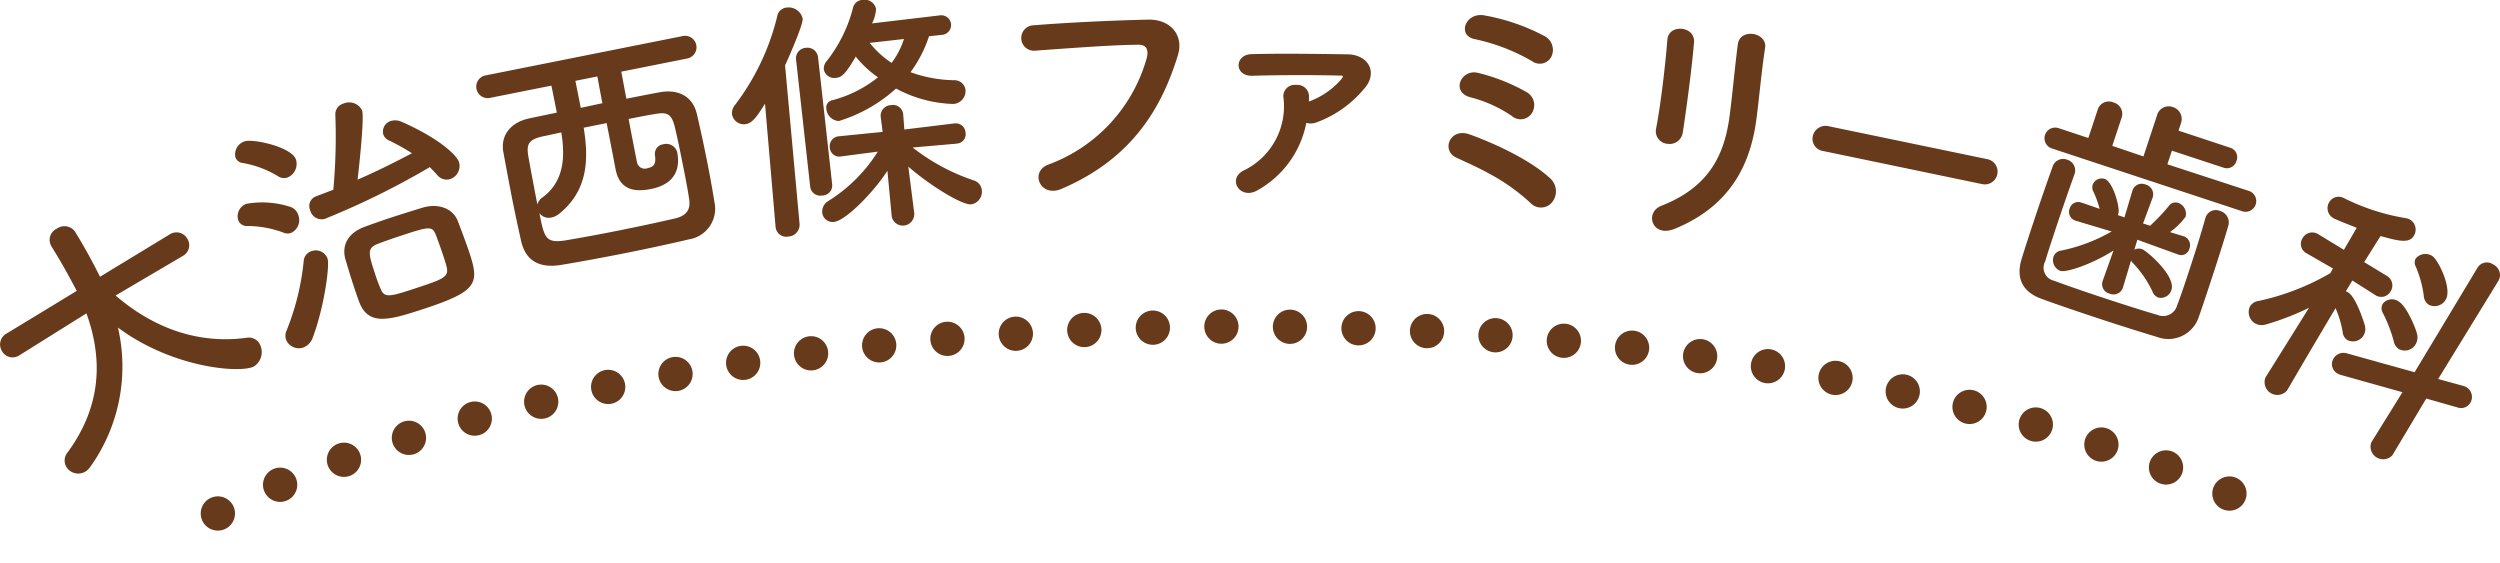 <svg id="ttl_philosophy01.svg" xmlns="http://www.w3.org/2000/svg" width="291.688" height="65.71" viewBox="0 0 291.688 65.71">
  <defs>
    <style>
      .cls-1 {
        fill: none;
        stroke: #663a1b;
        stroke-linecap: round;
        stroke-width: 4px;
        stroke-dasharray: 0.001 8;
      }

      .cls-1, .cls-2 {
        fill-rule: evenodd;
      }

      .cls-2 {
        fill: #663a1b;
      }
    </style>
  </defs>
  <path id="楕円形_1364" data-name="楕円形 1364" class="cls-1" d="M636.2,1438.82C662.306,1425.65,706.224,1417,756,1417c49.7,0,93.559,8.62,119.685,21.76" transform="translate(-610.781 -1378.91)"/>
  <path id="大治西條ファミリー歯科_のコピー" data-name="大治西條ファミリー歯科 のコピー" class="cls-2" d="M632.13,1408.76a1.416,1.416,0,0,0,.493-2.02,1.448,1.448,0,0,0-2.045-.48l-8.126,4.94-0.531-1.04c-0.64-1.23-1.321-2.47-2.053-3.67-0.109-.18-0.234-0.39-0.343-0.57a1.521,1.521,0,0,0-2.126-.32,1.434,1.434,0,0,0-.627,2.03l0.016,0.03,0.623,1.02c0.125,0.21,1.091,1.8,2.323,4.17l-8.177,4.97a1.458,1.458,0,0,0-.528,2.08,1.4,1.4,0,0,0,2.029.45l0.026-.01,7.782-4.87c1.782,4.95,1.973,10.52-2.188,16.21a1.485,1.485,0,0,0-.154,1.71,1.63,1.63,0,0,0,2.225.54,1.931,1.931,0,0,0,.573-0.56,20.131,20.131,0,0,0,3.221-16.24c6.468,4.81,14.5,5.37,15.907,4.51a2,2,0,0,0,.6-2.65,1.451,1.451,0,0,0-1.5-.67c-5.125.7-10.427-.75-15.282-4.93l7.83-4.61Zm28.8-10.35c0.283,0.29.576,0.6,0.869,0.92a1.393,1.393,0,0,0,1.517.47,1.609,1.609,0,0,0,1.011-2c-0.234-.72-2.145-2.68-6.73-4.7a1.794,1.794,0,0,0-1.195-.08,1.3,1.3,0,0,0-.906,1.56,1.221,1.221,0,0,0,.719.74,24.063,24.063,0,0,1,2.632,1.47c-1.966,1.03-4.133,2.13-6.346,3.08,0.234-1.98.791-7.28,0.528-8.07a1.668,1.668,0,0,0-2.132-.82,1.3,1.3,0,0,0-.991,1.31,67.722,67.722,0,0,1-.235,8.76c-0.675.26-1.349,0.51-2,.76a1.2,1.2,0,0,0-.7,1.62,1.373,1.373,0,0,0,1.695,1.02A91.528,91.528,0,0,0,660.926,1398.41Zm-16.6,1.21a1.717,1.717,0,0,0,.983-2.09c-0.488-1.48-5.01-2.45-5.979-2.13a1.6,1.6,0,0,0-1.087,1.87,1.035,1.035,0,0,0,.88.66,11.774,11.774,0,0,1,4.075,1.53A1.268,1.268,0,0,0,644.33,1399.62Zm21.26,8.91c-0.413-1.25-.893-2.52-1.373-3.78-0.583-1.58-2.346-2.13-4.1-1.62-1.092.33-2.5,0.77-3.836,1.21-1.111.36-2.156,0.74-3,1.05-1.909.72-2.672,2.15-2.184,3.82,0.291,0.97.582,1.95,0.911,2.95,0.207,0.63.423,1.28,0.677,1.96,1.082,2.89,3.551,2.14,7.682.78C666.4,1412.91,666.728,1411.98,665.59,1408.53Zm-20.862-2.44a1.646,1.646,0,0,0,.86-2.08,1.479,1.479,0,0,0-1.022-.99,10.588,10.588,0,0,0-5.036-.33,1.54,1.54,0,0,0-.964,1.87,1.053,1.053,0,0,0,1.06.72,12.147,12.147,0,0,1,4.2.76A1.244,1.244,0,0,0,644.728,1406.09Zm2.543,12.21c1.329-3.53,2-8.4,1.726-9.22a1.46,1.46,0,0,0-1.866-.87,1.3,1.3,0,0,0-.915,1.15,29.345,29.345,0,0,1-2,8.12,1.458,1.458,0,0,0-.07,1.03,1.615,1.615,0,0,0,1.989.96A1.882,1.882,0,0,0,647.271,1418.3Zm15.6-8.34c0.347,1.25-.327,1.5-3.375,2.51-3.248,1.07-3.846,1.27-4.327.1-0.169-.42-0.348-0.87-0.5-1.32-0.922-2.79-1.11-3.36.173-3.88,0.646-.25,1.605-0.59,2.573-0.91,3.419-1.13,3.8-1.23,4.232-.11,0.254,0.68.545,1.47,0.8,2.24C662.61,1409.07,662.76,1409.53,662.873,1409.96Zm28.075-24.22a1.336,1.336,0,1,0-.522-2.62l-22.947,4.58a1.337,1.337,0,1,0,.523,2.62l7.119-1.42,0.629,3.15-3.2.67c-2.26.48-3.384,2.05-3.037,3.94s0.7,3.8,1.081,5.72c0.311,1.56.658,3.14,0.993,4.66,0.493,2.17,1.987,3.22,4.653,2.78,2.371-.39,4.877-0.86,7.407-1.36,2.5-.5,5.054-1.04,7.508-1.62a3.625,3.625,0,0,0,2.978-4.39c-0.223-1.42-.517-3.05-0.846-4.7-0.376-1.88-.787-3.79-1.192-5.51-0.523-2.31-2.447-2.91-4.306-2.57-1.271.23-2.565,0.49-3.919,0.76-0.235-1.18-.44-2.36-0.6-3.16Zm-10.473,2.09c0.159,0.79.359,1.95,0.594,3.12-0.854.18-1.671,0.37-2.525,0.54l-0.628-3.15Zm1.087,5.44c0.429,2.15.981,5.07,1.052,5.42,0.534,2.68,2.652,2.56,4.123,2.27,3.236-.65,3.343-2.87,3.055-4.31a1.323,1.323,0,0,0-1.647-.9,1.1,1.1,0,0,0-.942,1.26c0.106,0.84.023,1.34-.83,1.51a0.927,0.927,0,0,1-1.259-.63c-0.07-.36-0.605-3.03-0.987-5.1,0.971-.19,1.942-0.39,2.919-0.55,1.477-.27,2.077-0.17,2.47,1.49,0.329,1.35.617,2.79,0.905,4.23,0.282,1.41.564,2.82,0.752,4.07,0.211,1.21-.142,2.05-1.725,2.39-2.165.5-4.395,0.97-6.542,1.4s-4.213.81-6.108,1.13c-2.371.38-2.506-.29-3.082-3.18a1.35,1.35,0,0,0,1.389.52,2.1,2.1,0,0,0,.947-0.46c3.478-2.81,3.379-6.67,2.833-10.02Zm-5.289,1.09c0.375,2.34.563,5.58-2.215,7.6a1.36,1.36,0,0,0-.571.82c-0.393-1.97-.781-4.07-1.045-5.54-0.271-1.51-.012-2.05,1.718-2.43C674.837,1394.68,675.537,1394.51,676.273,1394.36Zm44.455-11.39a1.142,1.142,0,1,0-.252-2.27l-7.954.94a4.1,4.1,0,0,0,.474-1.71,1.37,1.37,0,0,0-1.594-1.03,1.176,1.176,0,0,0-1.08.87,16.73,16.73,0,0,1-3.077,6.26,1.355,1.355,0,0,0-.345.98,1.241,1.241,0,0,0,1.438.98c0.536-.06.974-0.2,2.289-2.48a12.286,12.286,0,0,0,2.594,2.42,14.27,14.27,0,0,1-5.347,2.68,0.856,0.856,0,0,0-.673,1.01,1.535,1.535,0,0,0,1.454,1.41,17.594,17.594,0,0,0,6.673-3.79,14.968,14.968,0,0,0,6.658,1.8,1.515,1.515,0,0,0,1.448-1.64,1.289,1.289,0,0,0-1.3-1.13,15.454,15.454,0,0,1-5.115-.94,14.917,14.917,0,0,0,2.16-4.19Zm-3.261,20.91-0.706-5.53c2.541,2.22,6.3,4.52,7.342,4.4a1.483,1.483,0,0,0,1.235-1.64,1.318,1.318,0,0,0-.974-1.16,23.769,23.769,0,0,1-7.1-3.83l5.141-.45,0.03-.01a1.089,1.089,0,0,0,1-1.29,1.145,1.145,0,0,0-1.3-1.06l-5.837.71-0.135-1.77c0-.03,0-0.03-0.007-0.06a1.2,1.2,0,0,0-1.441-1.01,1.24,1.24,0,0,0-1.176,1.37l0.225,1.75-5.105.51a1.16,1.16,0,0,0-1.06,1.32,1.121,1.121,0,0,0,1.292,1.04l0.029-.01,4.284-.56a18.217,18.217,0,0,1-5.788,5.77,1.436,1.436,0,0,0-.7,1.35,1.222,1.222,0,0,0,1.388,1.08c1.342-.15,4.6-3.44,6.219-5.97l0.5,5.31,0,0.03a1.327,1.327,0,0,0,2.627-.26Zm-12.151-3.15a1.188,1.188,0,0,0,1.408.99,1.173,1.173,0,0,0,1.156-1.27l-1.646-14.82a1.244,1.244,0,0,0-1.424-1.14,1.227,1.227,0,0,0-1.14,1.43Zm-4.042,4.65a1.255,1.255,0,0,0,1.484,1.13,1.377,1.377,0,0,0,1.315-1.47l-1.692-18.5c0.51-1.11,2.124-4.79,2.051-5.45a1.668,1.668,0,0,0-1.835-1.3,1.235,1.235,0,0,0-1.127,1,27.947,27.947,0,0,1-4.969,10.42,1.43,1.43,0,0,0-.308,1.03,1.4,1.4,0,0,0,1.547,1.16c0.745-.09,1.278-0.72,2.3-2.4l1.231,14.35Zm14.981-21.92a9.608,9.608,0,0,1-1.441,2.79,10.75,10.75,0,0,1-2.554-2.34Zm18.368,17.49c8.273-3.53,11.709-9.48,13.579-15.56,0.775-2.49-1-4.25-3.433-4.19-3.811.08-9.416,0.33-13.367,0.66a1.484,1.484,0,1,0,.173,2.96c4.312-.31,9.042-0.67,11.984-0.69,1.111-.02,1.229.73,1.02,1.55a18.563,18.563,0,0,1-11.447,12.42C730.881,1398.9,732.111,1402.01,734.623,1400.95Zm28.569-7.7a1.955,1.955,0,0,0,1.141-.04,13.127,13.127,0,0,0,5.582-3.91c1.71-1.89.544-4.01-1.886-4.05-3.3-.05-8.07-0.12-11.252-0.02-1.952.06-2.052,2.6,0.17,2.52,3.062-.1,7.8-0.09,10.262-0.02,0.24,0,.39.01,0.053,0.45a9.2,9.2,0,0,1-3.761,2.58c0-.15,0-0.3.007-0.45a1.363,1.363,0,0,0-1.507-1.49,1.324,1.324,0,0,0-1.464,1.54,8.306,8.306,0,0,1-4.6,8.42c-2.056.98-.446,3.56,1.614,2.3A11.468,11.468,0,0,0,763.192,1393.25Zm28.6-7.73a1.823,1.823,0,0,0-.879-2.44,23.791,23.791,0,0,0-6.81-2.35c-2.338-.52-3.353,2.32-1.278,2.74a22.715,22.715,0,0,1,6.733,2.59A1.517,1.517,0,0,0,791.788,1385.52Zm-2.274,6.58a1.732,1.732,0,0,0-.58-2.42,22.086,22.086,0,0,0-5.762-2.28c-1.923-.43-3.137,2.25-0.835,2.86a15.322,15.322,0,0,1,4.836,2.18A1.548,1.548,0,0,0,789.514,1392.1Zm2.321,10.45a2.036,2.036,0,0,0-.105-2.75c-2.477-2.37-7.175-4.39-9.492-5.21s-3.323,1.89-1.547,2.71c1.223,0.57,2.623,1.18,4.1,2.01a22.732,22.732,0,0,1,4.577,3.3A1.672,1.672,0,0,0,791.835,1402.55Zm15.286-8.2c0.427-2.75,1.1-7.84,1.309-10.53,0.13-1.89-2.952-2.15-3.108-.3-0.227,2.85-.758,7.53-1.328,10.45a1.469,1.469,0,0,0,1.345,1.72A1.554,1.554,0,0,0,807.121,1394.35Zm-0.951,11.26c6.626-2.72,8.856-7.66,9.536-12.78,0.328-2.47.622-5.82,1.018-8.34,0.27-1.81-2.926-2.35-3.182-.42-0.313,2.35-.654,6.06-0.962,8.38-0.589,4.43-2.308,8.26-7.96,10.47C802.609,1403.71,803.546,1406.68,806.17,1405.61ZM842,1400.38a1.487,1.487,0,1,0,.6-2.91l-18.447-3.83a1.529,1.529,0,0,0-1.868,1.17,1.445,1.445,0,0,0,1.264,1.73Zm30.462,3.2a1.25,1.25,0,0,0,.781-2.37l-9.582-3.13,0.527-1.59,6.011,1.98a1.164,1.164,0,0,0,1.524-.79,1.148,1.148,0,0,0-.754-1.54l-6.011-1.99,0.292-.88a1.447,1.447,0,0,0-.964-1.87,1.4,1.4,0,0,0-1.828.95l-1.589,4.81-3.637-1.23,1.091-3.3a1.37,1.37,0,0,0-.964-1.77,1.351,1.351,0,0,0-1.828.85l-1.091,3.3-3.447-1.14a1.248,1.248,0,1,0-.78,2.37Zm-13.993,8.9,0.948-3.16a2.12,2.12,0,0,0,.2.26,12.384,12.384,0,0,1,2.306,3.35,1.169,1.169,0,0,0,.685.7,1.293,1.293,0,0,0,1.525-.89c0.545-1.65-2.907-4.59-3.449-4.77a1.194,1.194,0,0,0-.872.06l0.347-1.15,4.711,1.71,0.057,0.02a0.976,0.976,0,0,0,1.3-.68,1.09,1.09,0,0,0-.63-1.44l-0.029-.01-1.605-.49a8.076,8.076,0,0,0,1.826-1.8,1.358,1.358,0,0,0-.859-1.61,0.967,0.967,0,0,0-1.1.36,22.271,22.271,0,0,1-2.184,2.31l-0.827-.27,1.111-2.98,0.018-.06a1.182,1.182,0,0,0-.829-1.5,1.139,1.139,0,0,0-1.554.78l-0.911,3.05-0.769-.26c0.019-.05.038-0.11,0.057-0.17,0.225-.68-0.629-3.74-1.6-4.06a1.139,1.139,0,0,0-1.393.67,1.052,1.052,0,0,0,.041.74,11.013,11.013,0,0,1,.765,2.09l-2.1-.73h-0.028a1.033,1.033,0,0,0-1.364.68,1.066,1.066,0,0,0,.668,1.42l0.029,0.01,4.2,1.26a19.872,19.872,0,0,1-5.95,2.24,1.055,1.055,0,0,0-.833.7,1.339,1.339,0,0,0,.783,1.65c0.684,0.23,3.66-.75,6.216-2.37l-1.27,3.56-0.009.03a1.136,1.136,0,0,0,.82,1.44,1.163,1.163,0,0,0,1.544-.66Zm-5.638-13.26a1.309,1.309,0,0,0-.9-1.69,1.289,1.289,0,0,0-1.676.87c-0.743,2.06-1.5,4.27-2.21,6.41-0.5,1.51-.968,2.94-1.372,4.25-0.723,2.29.078,3.88,2.215,4.68,1.634,0.61,4.074,1.44,6.581,2.27,2.536,0.84,5.109,1.65,6.98,2.21a3.732,3.732,0,0,0,4.887-2.37c0.395-1.1.837-2.44,1.279-3.78,0.846-2.56,1.692-5.22,2.152-6.81a1.388,1.388,0,0,0-.973-1.74,1.252,1.252,0,0,0-1.677.77c-0.009.03-.019,0.06-0.028,0.09-0.5,1.79-1.193,4-1.879,6.08-0.489,1.48-.968,2.93-1.411,4.08a1.69,1.69,0,0,1-2.263,1.12c-1.529-.44-3.761-1.15-6.011-1.89s-4.52-1.52-6.068-2.1a1.556,1.556,0,0,1-1.051-2.27c0.272-.92.658-2.09,1.062-3.32,0.761-2.3,1.655-4.91,2.351-6.83Zm41.333,15.25a1.5,1.5,0,0,0,1.973-.6c0.779-1.28-.878-4.67-1.571-5.09a1.472,1.472,0,0,0-1.936.3,0.975,0.975,0,0,0,0,.91,12.64,12.64,0,0,1,.943,3.42A1.35,1.35,0,0,0,894.162,1414.47Zm-6.713,16.06a1.472,1.472,0,0,0,2.461,1.5l3.953-6.62,3.683,1.05a1.241,1.241,0,0,0,1.443-.53,1.323,1.323,0,0,0-.4-1.82,1.72,1.72,0,0,0-.39-0.17l-2.948-.81,7.046-11.48a1.352,1.352,0,0,0-.586-1.86,1.281,1.281,0,0,0-1.875.37l-7.333,12.18-7.895-2.2a1.343,1.343,0,0,0-1.542.57,1.241,1.241,0,0,0,.407,1.76,1.55,1.55,0,0,0,.441.19l7.171,2.01Zm3.216-10.89a1.463,1.463,0,0,0,1.958-.56,1.588,1.588,0,0,0,.156-1.24c-0.181-.74-1.216-3.2-2.113-3.74a1.348,1.348,0,0,0-1.88.26,1.073,1.073,0,0,0,.03,1.1,16.272,16.272,0,0,1,1.252,3.26A1.4,1.4,0,0,0,890.665,1419.64Zm-13.023,4.79s3.31-5.67,5.637-9.56a11.339,11.339,0,0,1,.833,2.79,1.232,1.232,0,0,0,.555.93,1.44,1.44,0,0,0,1.876-.54,1.454,1.454,0,0,0,.171-1.09c-0.035-.23-1.015-3.36-1.964-3.93a0.851,0.851,0,0,0-.272-0.13l0.764-1.26,2.634,1.67,0.026,0.02a1.248,1.248,0,0,0,1.8-.42,1.284,1.284,0,0,0-.468-1.83l-2.615-1.59c0.867-1.37,1.568-2.52,1.921-3.04,2.157,0.61,3.334.87,3.879-.03a1.367,1.367,0,0,0-.437-1.88,1.387,1.387,0,0,0-.457-0.17,25.137,25.137,0,0,1-7.276-2.35,1.267,1.267,0,0,0-1.7.47,1.328,1.328,0,0,0,.479,1.87c0.282,0.18,2.186.91,2.72,1.13l-1.491,2.57-2.974-1.81a1.291,1.291,0,0,0-1.839.43,1.237,1.237,0,0,0,.458,1.79l0.026,0.01,3.046,1.75-0.3.55a28.59,28.59,0,0,1-8.4,3.25,1.356,1.356,0,0,0-.965.61,1.538,1.538,0,0,0,.575,2,1.636,1.636,0,0,0,1.254.13,30.806,30.806,0,0,0,5.048-1.95l-5.057,8.09-0.015.02a1.488,1.488,0,0,0,2.512,1.53Z" transform="translate(-610.781 -1378.91)"/>
</svg>
